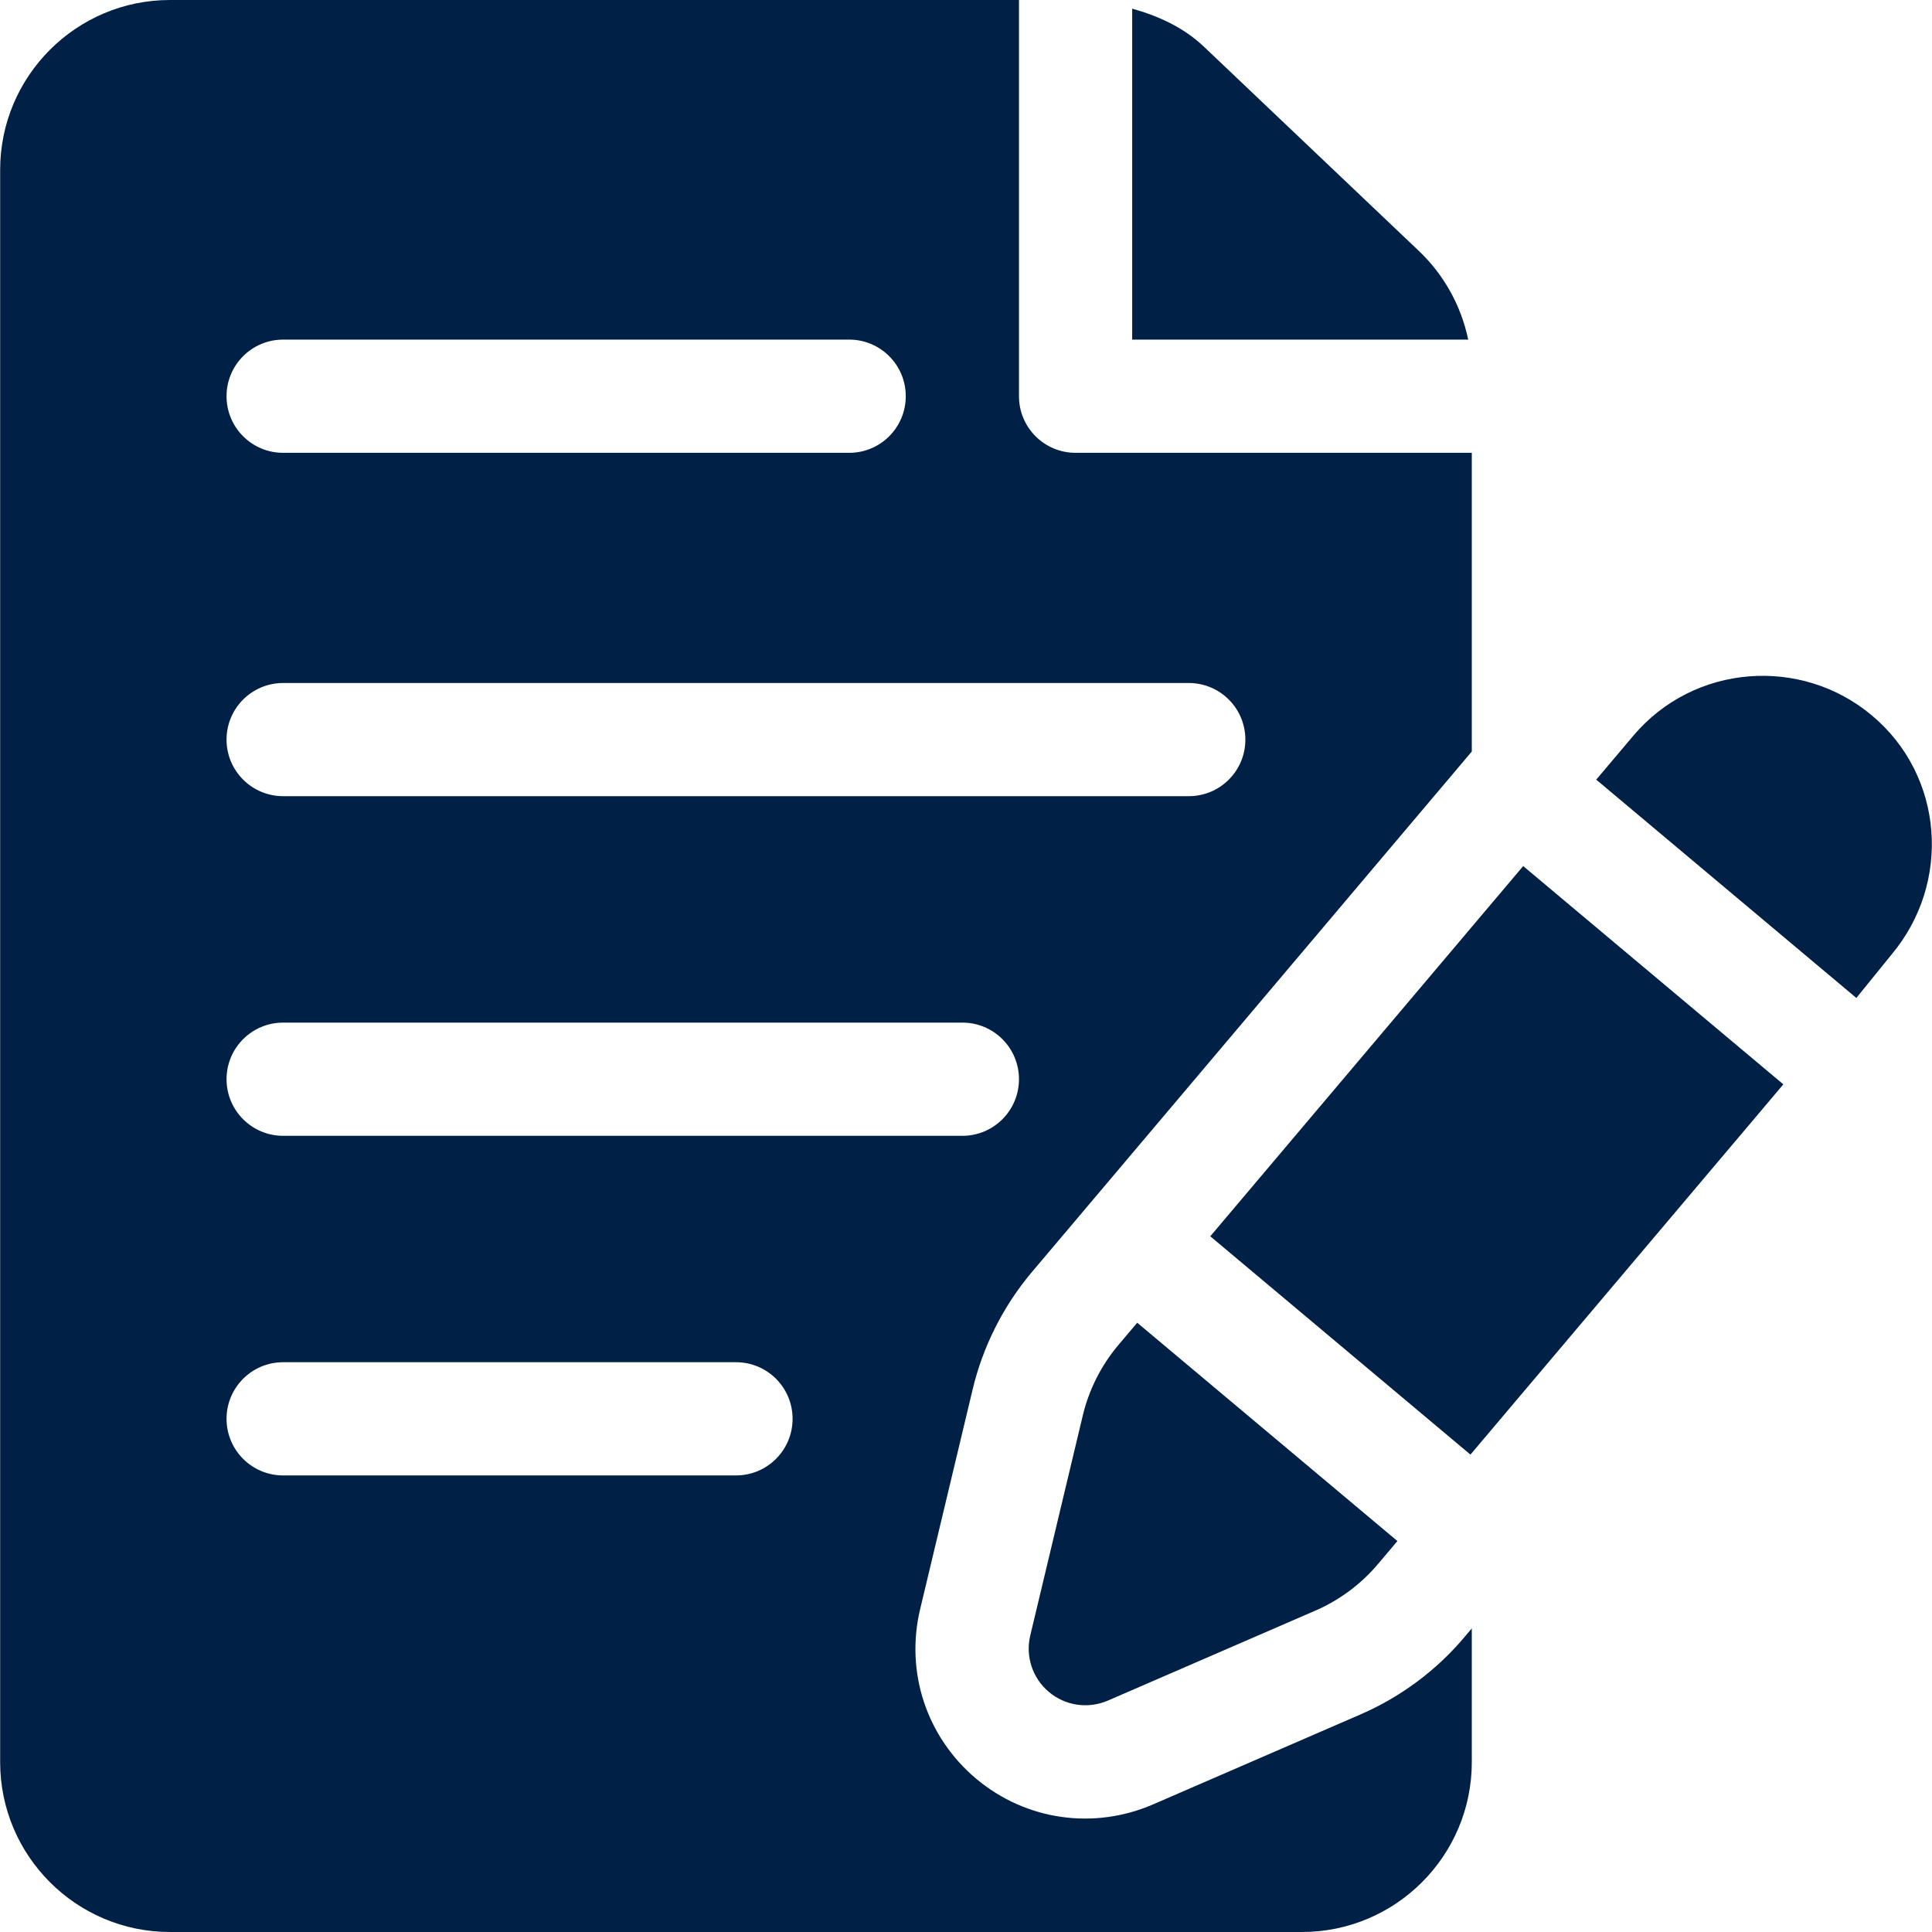 <svg width="50" height="50" viewBox="0 0 50 50" fill="none" xmlns="http://www.w3.org/2000/svg">
<g clip-path="url(#clip0_1_28585)">
<path d="M48.446 18.517C46.626 16.986 43.84 17.169 42.26 19.053L41.31 20.177L48.042 25.827L48.95 24.707C50.51 22.851 50.312 20.08 48.446 18.517Z" fill="#002046"/>
<path d="M29.431 34.232L28.93 34.825C28.495 35.346 28.182 35.968 28.024 36.627L26.663 42.327C26.534 42.866 26.721 43.432 27.146 43.788C27.559 44.136 28.143 44.237 28.67 44.012L34.047 41.68C34.669 41.41 35.227 40.993 35.662 40.477L36.165 39.882L29.431 34.232Z" fill="#002046"/>
<path d="M39.42 22.414L31.322 31.995L38.055 37.645L46.153 28.063L39.42 22.414Z" fill="#002046"/>
<path d="M36.721 6.495L31.156 1.207C30.63 0.709 29.983 0.415 29.301 0.224V8.789H37.997C37.816 7.919 37.372 7.113 36.721 6.495Z" fill="#002046"/>
<path d="M25.175 35.946C25.437 34.851 25.959 33.813 26.683 32.947L38.09 19.449V11.719H27.836C27.026 11.719 26.371 11.064 26.371 10.254V0H4.398C1.975 0 0.004 1.971 0.004 4.395V45.605C0.004 48.029 1.975 50 4.398 50H33.695C36.119 50 38.09 48.029 38.09 45.605V42.143L37.9 42.368C37.18 43.225 36.252 43.916 35.217 44.366L29.836 46.7C28.319 47.355 26.563 47.123 25.264 46.034C23.981 44.957 23.424 43.276 23.813 41.645L25.175 35.946ZM7.328 8.789H21.977C22.786 8.789 23.441 9.444 23.441 10.254C23.441 11.064 22.786 11.719 21.977 11.719H7.328C6.518 11.719 5.863 11.064 5.863 10.254C5.863 9.444 6.518 8.789 7.328 8.789ZM7.328 17.676H30.766C31.575 17.676 32.23 18.331 32.23 19.141C32.23 19.95 31.575 20.605 30.766 20.605H7.328C6.518 20.605 5.863 19.95 5.863 19.141C5.863 18.331 6.518 17.676 7.328 17.676ZM19.047 38.184H7.328C6.518 38.184 5.863 37.528 5.863 36.719C5.863 35.909 6.518 35.254 7.328 35.254H19.047C19.857 35.254 20.512 35.909 20.512 36.719C20.512 37.528 19.857 38.184 19.047 38.184ZM7.328 29.395C6.518 29.395 5.863 28.739 5.863 27.93C5.863 27.12 6.518 26.465 7.328 26.465H24.906C25.716 26.465 26.371 27.12 26.371 27.93C26.371 28.739 25.716 29.395 24.906 29.395H7.328Z" fill="#002046"/>
</g>
<defs>
<clipPath id="clip0_1_28585">
<rect width="50" height="50" fill="white"/>
</clipPath>
</defs>
</svg>

